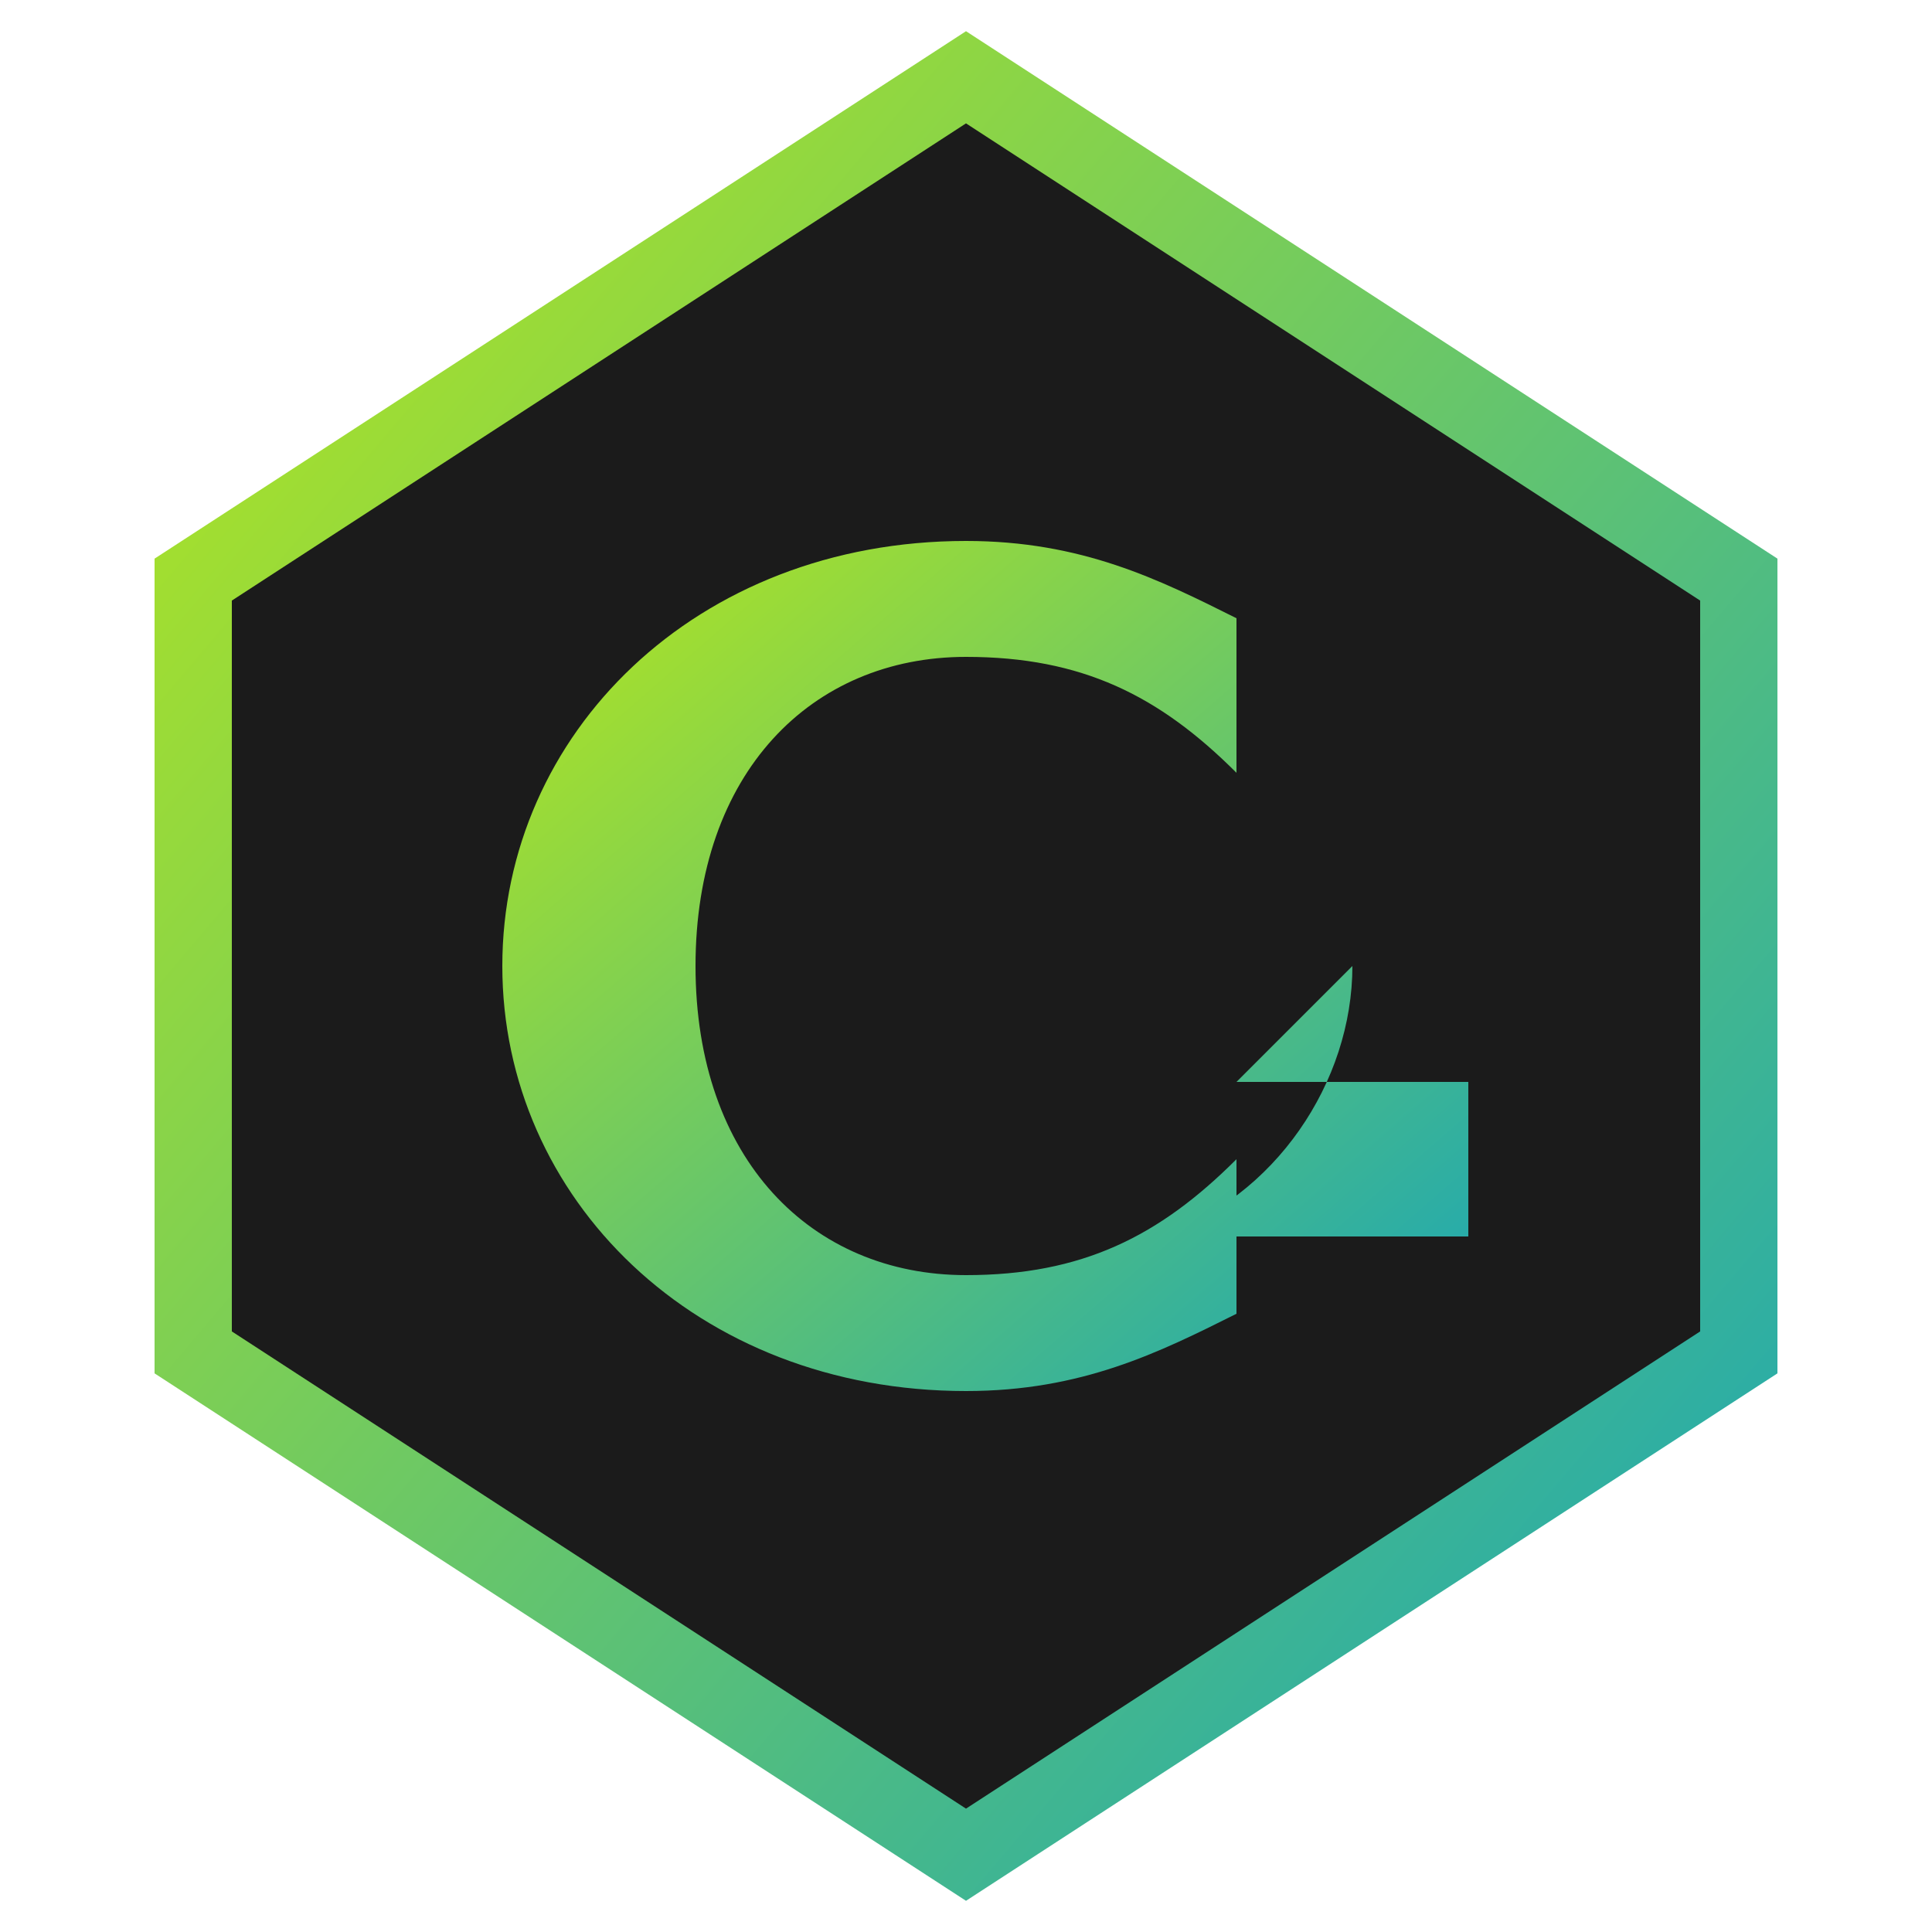 <svg xmlns="http://www.w3.org/2000/svg" viewBox="0 0 50 50" width="50" height="50">
    <defs>
        <linearGradient id="grad" x1="0%" y1="0%" x2="100%" y2="100%">
            <stop offset="0%" style="stop-color:#B5E61D;stop-opacity:1" />
            <stop offset="100%" style="stop-color:#1AA6B7;stop-opacity:1" />
        </linearGradient>
    </defs>
    
    <!-- Shield Background -->
    <path d="M25,2 L45,15 L45,35 L25,48 L5,35 L5,15 Z" fill="#1B1B1B" />
    
    <!-- Shield Border -->
    <path d="M25,2 L45,15 L45,35 L25,48 L5,35 L5,15 Z" fill="none" stroke="url(#grad)" stroke-width="2" />
    
    <!-- Euro Symbol -->
    <path d="M35,25 C35,28 33,31 30,32 L30,32 L38,32 L38,28 L32,28 M25,33 C21,33 18,30 18,25 C18,20 21,17 25,17 C28,17 30,18 32,20 L32,16 C30,15 28,14 25,14 C18,14 13,19 13,25 C13,31 18,36 25,36 C28,36 30,35 32,34 L32,30 C30,32 28,33 25,33 Z" fill="url(#grad)" />
</svg> 
